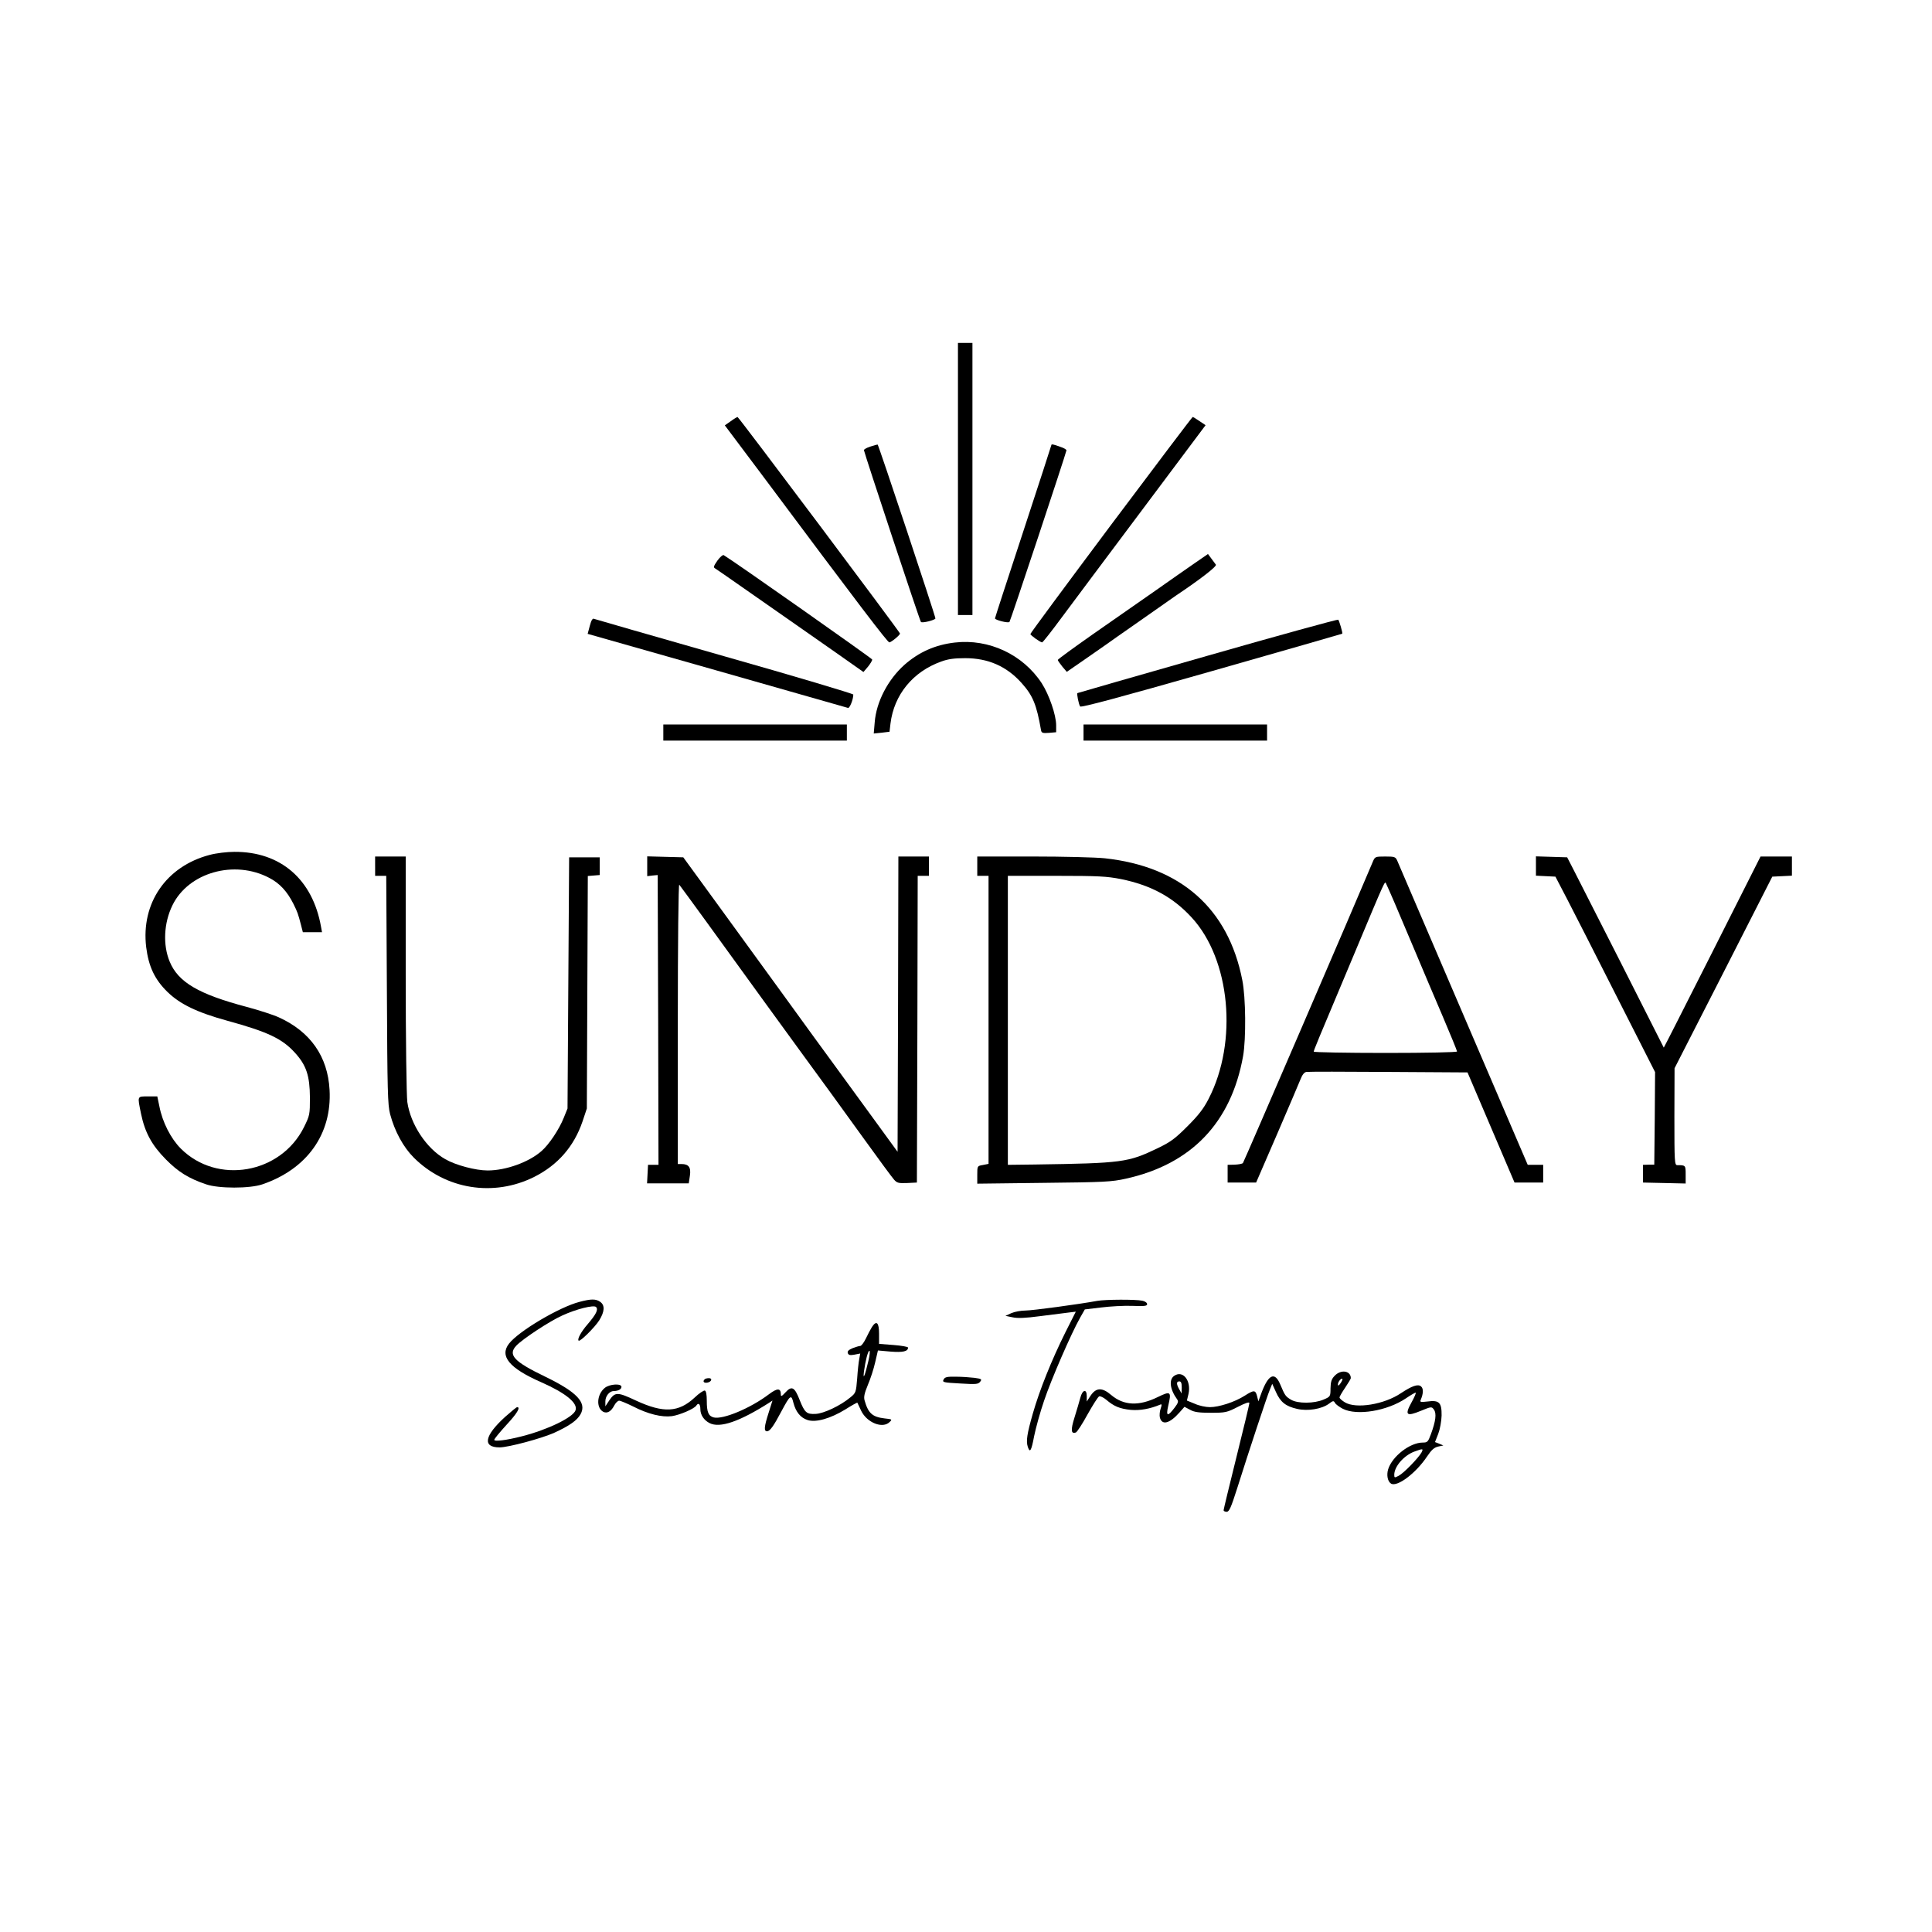 <?xml version="1.0" standalone="no"?>
<!DOCTYPE svg PUBLIC "-//W3C//DTD SVG 20010904//EN"
 "http://www.w3.org/TR/2001/REC-SVG-20010904/DTD/svg10.dtd">
<svg version="1.0" xmlns="http://www.w3.org/2000/svg"
 width="1200pt" height="1200pt" viewBox="0 0 1200 1200"
 preserveAspectRatio="xMidYMid meet">

<g transform="translate(0,1200) scale(0.1,-0.1)"
fill="#000000" stroke="none">
<path d="M5950 9025 l0 -845 45 0 45 0 0 845 0 845 -45 0 -45 0 0 -845z"/>
<path d="M4539 9384 l-37 -26 226 -301 c611 -819 785 -1047 796 -1047 12 1 66
45 66 55 0 9 -1002 1345 -1009 1345 -3 0 -23 -12 -42 -26z"/>
<path d="M6901 8740 c-276 -369 -501 -673 -501 -678 0 -8 62 -52 73 -52 4 0
60 71 124 158 64 86 291 390 504 674 l387 517 -37 25 c-20 14 -40 26 -43 26
-3 0 -231 -302 -507 -670z"/>
<path d="M5405 9226 c-22 -7 -39 -17 -39 -22 4 -24 347 -1060 354 -1067 8 -9
90 12 90 22 0 15 -354 1081 -359 1080 -3 0 -24 -6 -46 -13z"/>
<path d="M6530 9235 c0 -3 -79 -245 -175 -538 -96 -292 -175 -534 -175 -538 0
-10 82 -31 90 -22 6 6 349 1039 354 1066 0 5 -17 15 -39 22 -44 16 -55 18 -55
10z"/>
<path d="M4456 8518 c-23 -33 -26 -42 -15 -48 8 -5 88 -60 179 -124 91 -63
219 -153 285 -199 66 -46 196 -137 289 -202 l169 -119 29 34 c15 19 27 39 25
44 -3 8 -855 608 -922 648 -6 3 -23 -12 -39 -34z"/>
<path d="M7419 8501 c-46 -32 -157 -109 -246 -172 -90 -63 -262 -183 -383
-267 -121 -85 -220 -157 -220 -161 0 -4 13 -22 28 -41 l28 -33 100 69 c54 38
115 80 135 94 19 14 122 86 228 160 106 74 203 142 214 150 154 103 257 183
249 193 -5 7 -18 24 -29 39 l-20 27 -84 -58z"/>
<path d="M3671 8138 c-4 -13 -11 -35 -14 -49 l-7 -26 803 -228 c441 -126 807
-230 814 -232 10 -4 33 52 33 83 0 5 -361 113 -802 238 -442 126 -806 231
-811 233 -4 2 -11 -6 -16 -19z"/>
<path d="M7500 7927 c-443 -126 -806 -231 -808 -232 -5 -4 8 -70 17 -83 5 -8
241 55 816 219 446 127 811 232 812 233 4 4 -19 81 -25 87 -4 3 -369 -97 -812
-224z"/>
<path d="M5930 8009 c-121 -14 -222 -59 -312 -138 -103 -92 -175 -230 -185
-357 l-6 -70 49 5 49 6 6 51 c22 179 139 322 315 385 43 16 83 21 149 21 142
0 257 -50 350 -154 70 -78 93 -133 121 -293 3 -17 9 -20 49 -17 l45 4 0 43 c0
64 -44 191 -90 262 -117 178 -328 277 -540 252z"/>
<path d="M4120 7450 l0 -50 570 0 570 0 0 50 0 50 -570 0 -570 0 0 -50z"/>
<path d="M6730 7450 l0 -50 570 0 570 0 0 50 0 50 -570 0 -570 0 0 -50z"/>
<path d="M1302 6690 c-270 -71 -427 -300 -394 -573 15 -120 53 -201 132 -278
78 -76 183 -127 372 -179 252 -69 342 -112 421 -200 70 -77 91 -142 92 -276 0
-107 -1 -112 -37 -185 -144 -290 -539 -359 -765 -133 -62 62 -114 164 -133
262 l-13 62 -58 0 c-68 0 -66 5 -43 -108 24 -116 67 -195 154 -283 77 -78 141
-118 250 -155 78 -27 272 -27 350 0 277 95 432 312 417 586 -11 208 -119 362
-315 451 -35 16 -125 45 -200 65 -298 79 -425 153 -478 281 -43 103 -37 240
17 350 99 204 385 285 602 170 64 -33 111 -84 150 -162 25 -51 28 -59 47 -132
l11 -43 59 0 60 0 -6 33 c-52 295 -251 468 -539 466 -45 0 -112 -8 -153 -19z"/>
<path d="M2330 6620 l0 -60 35 0 34 0 4 -707 c3 -634 5 -715 20 -773 29 -108
82 -205 147 -270 198 -198 496 -246 748 -120 147 74 247 189 300 344 l27 81 3
722 3 722 37 3 37 3 0 55 0 55 -95 0 -95 0 -5 -780 -5 -780 -23 -57 c-29 -73
-92 -167 -138 -207 -78 -69 -221 -121 -335 -121 -75 0 -199 33 -263 70 -117
66 -216 216 -236 355 -5 41 -10 375 -10 798 l0 727 -95 0 -95 0 0 -60z"/>
<path d="M4020 6620 l0 -62 33 4 32 3 3 -900 2 -900 -32 0 -33 0 -3 -57 -3
-58 129 0 130 0 7 47 c8 52 -7 73 -52 73 l-23 0 0 872 c0 509 4 868 9 863 5
-6 82 -111 172 -235 230 -318 523 -722 584 -805 162 -222 229 -313 385 -530
95 -132 182 -250 194 -263 18 -20 28 -22 81 -20 l60 3 3 953 2 952 35 0 35 0
0 60 0 60 -95 0 -95 0 -2 -917 -3 -917 -174 239 c-96 132 -198 272 -226 310
-29 39 -173 237 -320 440 -148 204 -295 406 -327 450 -32 44 -109 150 -171
235 l-113 155 -112 3 -112 3 0 -61z"/>
<path d="M6070 6620 l0 -60 35 0 35 0 0 -895 0 -894 -35 -7 c-35 -6 -35 -6
-35 -61 l0 -55 413 5 c374 4 421 6 510 26 407 90 654 348 728 761 19 108 17
364 -5 473 -87 444 -382 705 -854 756 -56 6 -258 11 -447 11 l-345 0 0 -60z
m892 -80 c187 -38 323 -112 439 -238 241 -260 289 -772 106 -1127 -31 -61 -63
-102 -132 -171 -77 -77 -104 -97 -185 -136 -183 -88 -217 -93 -763 -101 l-167
-2 0 898 0 897 301 0 c263 0 313 -3 401 -20z"/>
<path d="M8527 6648 c-111 -265 -801 -1865 -807 -1872 -5 -5 -28 -9 -52 -10
l-43 -1 0 -55 0 -55 88 0 89 0 130 300 c71 165 137 319 146 342 11 28 23 43
36 45 12 2 242 2 511 0 l490 -3 146 -342 146 -342 89 0 89 0 0 55 0 55 -48 0
-48 0 -58 135 c-32 74 -212 493 -399 930 -187 437 -346 807 -353 823 -11 25
-16 27 -75 27 -62 0 -64 -1 -77 -32z m136 -258 c25 -58 82 -193 127 -300 45
-107 122 -289 171 -403 49 -115 89 -213 89 -218 0 -5 -185 -9 -445 -9 -245 0
-445 4 -445 8 0 9 15 45 243 587 214 511 197 472 207 455 5 -9 28 -63 53 -120z"/>
<path d="M9540 6621 l0 -60 61 -3 60 -3 73 -140 c40 -77 179 -350 309 -607
l237 -467 -2 -288 -3 -287 -35 0 -35 -1 0 -55 0 -55 133 -3 132 -3 0 56 c0 57
0 58 -52 58 -17 0 -18 20 -18 301 l1 301 304 595 303 595 61 3 61 3 0 59 0 60
-97 0 -98 0 -300 -595 c-165 -326 -300 -593 -301 -592 -1 1 -122 241 -269 532
-148 292 -283 557 -300 590 l-31 60 -97 3 -97 3 0 -60z"/>
<path d="M3600 3914 c-125 -32 -377 -181 -438 -259 -61 -78 1 -153 199 -240
150 -66 229 -129 214 -174 -14 -44 -172 -121 -333 -162 -97 -25 -172 -34 -172
-22 0 6 34 47 75 92 67 72 90 111 67 111 -4 0 -37 -27 -74 -60 -130 -118 -143
-190 -35 -190 54 0 260 55 340 91 94 43 142 77 163 115 40 72 -23 138 -221
234 -193 93 -232 135 -178 192 40 42 207 152 285 187 89 41 196 67 210 53 16
-16 0 -46 -52 -107 -40 -46 -66 -93 -56 -102 8 -9 99 81 128 126 34 55 36 94
6 115 -27 19 -56 19 -128 0z"/>
<path d="M6815 3920 c-115 -21 -402 -60 -446 -60 -27 0 -66 -7 -87 -16 l-37
-17 44 -9 c31 -7 80 -5 170 7 69 9 148 19 174 22 l49 6 -65 -129 c-85 -171
-160 -357 -202 -504 -36 -126 -43 -171 -31 -207 13 -40 22 -25 39 66 10 49 37
149 62 221 44 132 170 421 224 516 l29 51 101 12 c56 7 143 12 194 10 76 -3
92 -1 92 11 0 8 -13 18 -30 21 -41 9 -231 8 -280 -1z"/>
<path d="M5416 3758 c-8 -13 -25 -44 -37 -70 -13 -27 -29 -48 -36 -48 -8 0
-29 -7 -48 -14 -25 -11 -33 -19 -29 -31 5 -12 14 -14 41 -9 l36 7 -6 -34 c-4
-19 -10 -74 -13 -122 -7 -85 -8 -89 -43 -117 -61 -51 -165 -100 -215 -102 -56
-3 -68 8 -99 86 -31 80 -49 91 -88 48 -23 -25 -29 -28 -29 -14 0 41 -21 42
-74 2 -115 -87 -285 -158 -343 -144 -33 9 -43 33 -43 103 0 38 -4 61 -12 64
-7 2 -36 -17 -64 -44 -99 -92 -193 -97 -362 -19 -117 55 -131 55 -167 3 l-25
-38 0 31 c0 33 26 64 52 64 27 0 48 11 48 26 0 22 -73 18 -103 -6 -50 -40 -56
-124 -10 -149 24 -12 49 2 68 39 9 17 22 30 31 30 8 0 46 -16 85 -35 93 -48
179 -69 242 -61 49 7 140 46 152 66 13 20 25 9 25 -22 0 -36 22 -69 57 -87 64
-33 186 9 370 126 l21 14 -24 -76 c-28 -87 -30 -115 -10 -115 18 0 41 32 90
125 54 101 61 106 74 52 15 -57 44 -93 88 -107 51 -17 142 9 235 66 39 25 73
43 74 42 1 -2 12 -25 24 -51 36 -74 134 -113 177 -69 17 16 15 17 -32 22 -75
9 -101 31 -124 112 -6 21 -1 44 20 95 16 37 37 101 46 142 l17 73 79 -7 c76
-6 108 1 108 25 0 5 -40 12 -90 16 l-90 7 0 63 c0 70 -16 85 -44 42z m-22
-210 c-21 -90 -35 -126 -28 -68 9 67 25 130 34 130 5 0 2 -28 -6 -62z"/>
<path d="M8289 3454 c-19 -20 -24 -37 -25 -77 0 -51 -1 -52 -43 -70 -58 -25
-160 -26 -202 -1 -35 21 -38 26 -68 97 -33 77 -71 61 -113 -47 l-22 -60 -8 32
c-10 39 -19 40 -77 3 -61 -39 -159 -71 -216 -71 -26 0 -68 9 -94 21 l-49 20
10 41 c18 82 -34 149 -88 113 -35 -23 -28 -84 17 -146 10 -13 7 -23 -15 -52
-44 -58 -55 -55 -40 11 21 89 16 94 -64 55 -118 -58 -212 -54 -291 13 -55 47
-92 46 -126 -3 l-25 -38 0 33 c0 48 -27 41 -40 -10 -6 -24 -23 -79 -36 -122
-25 -79 -22 -105 9 -93 7 3 40 53 72 112 33 59 65 109 72 112 7 3 27 -7 44
-21 49 -42 85 -56 152 -63 57 -5 120 6 184 33 10 4 10 -2 2 -25 -6 -17 -8 -42
-5 -55 13 -51 61 -38 122 31 l31 35 34 -18 c26 -15 55 -19 130 -19 91 0 100 2
168 37 47 24 71 32 71 23 0 -7 -36 -158 -80 -334 -44 -177 -80 -326 -80 -331
0 -6 9 -10 19 -10 16 0 27 26 66 148 73 232 185 570 202 610 l15 37 23 -51
c28 -63 61 -89 132 -105 66 -15 152 -1 197 32 26 20 30 20 38 5 5 -9 27 -25
48 -36 88 -45 276 -14 393 65 28 19 55 35 60 35 4 0 -7 -27 -25 -59 -45 -81
-33 -91 57 -54 66 27 67 27 81 8 18 -24 11 -73 -18 -152 -18 -49 -22 -53 -51
-53 -80 0 -190 -86 -215 -166 -11 -37 -3 -76 18 -89 38 -23 155 65 224 169 27
40 43 55 68 61 l33 7 -26 11 -26 10 20 51 c11 29 20 78 21 114 1 81 -15 97
-88 87 -44 -5 -48 -4 -41 12 16 38 17 69 1 82 -19 16 -56 3 -124 -42 -105 -71
-280 -99 -349 -57 -18 11 -33 24 -33 30 0 6 16 33 35 61 19 28 35 55 35 59 0
47 -62 56 -101 14z m37 -46 c-11 -15 -16 -18 -16 -7 0 16 21 42 28 34 2 -2 -3
-14 -12 -27z m-986 -25 l-1 -38 -14 25 c-19 33 -19 50 0 50 11 0 15 -11 15
-37z m1489 -405 c-19 -34 -110 -128 -141 -144 -26 -14 -28 -13 -28 6 0 51 60
120 125 144 54 20 57 19 44 -6z"/>
<path d="M5861 3432 c-9 -18 -3 -19 102 -25 100 -6 113 -5 125 11 12 15 9 18
-35 24 -26 3 -78 7 -115 7 -56 1 -69 -2 -77 -17z"/>
<path d="M4377 3433 c-14 -13 -6 -24 15 -21 27 4 36 28 11 28 -11 0 -23 -3
-26 -7z"/>
</g>
</svg>
